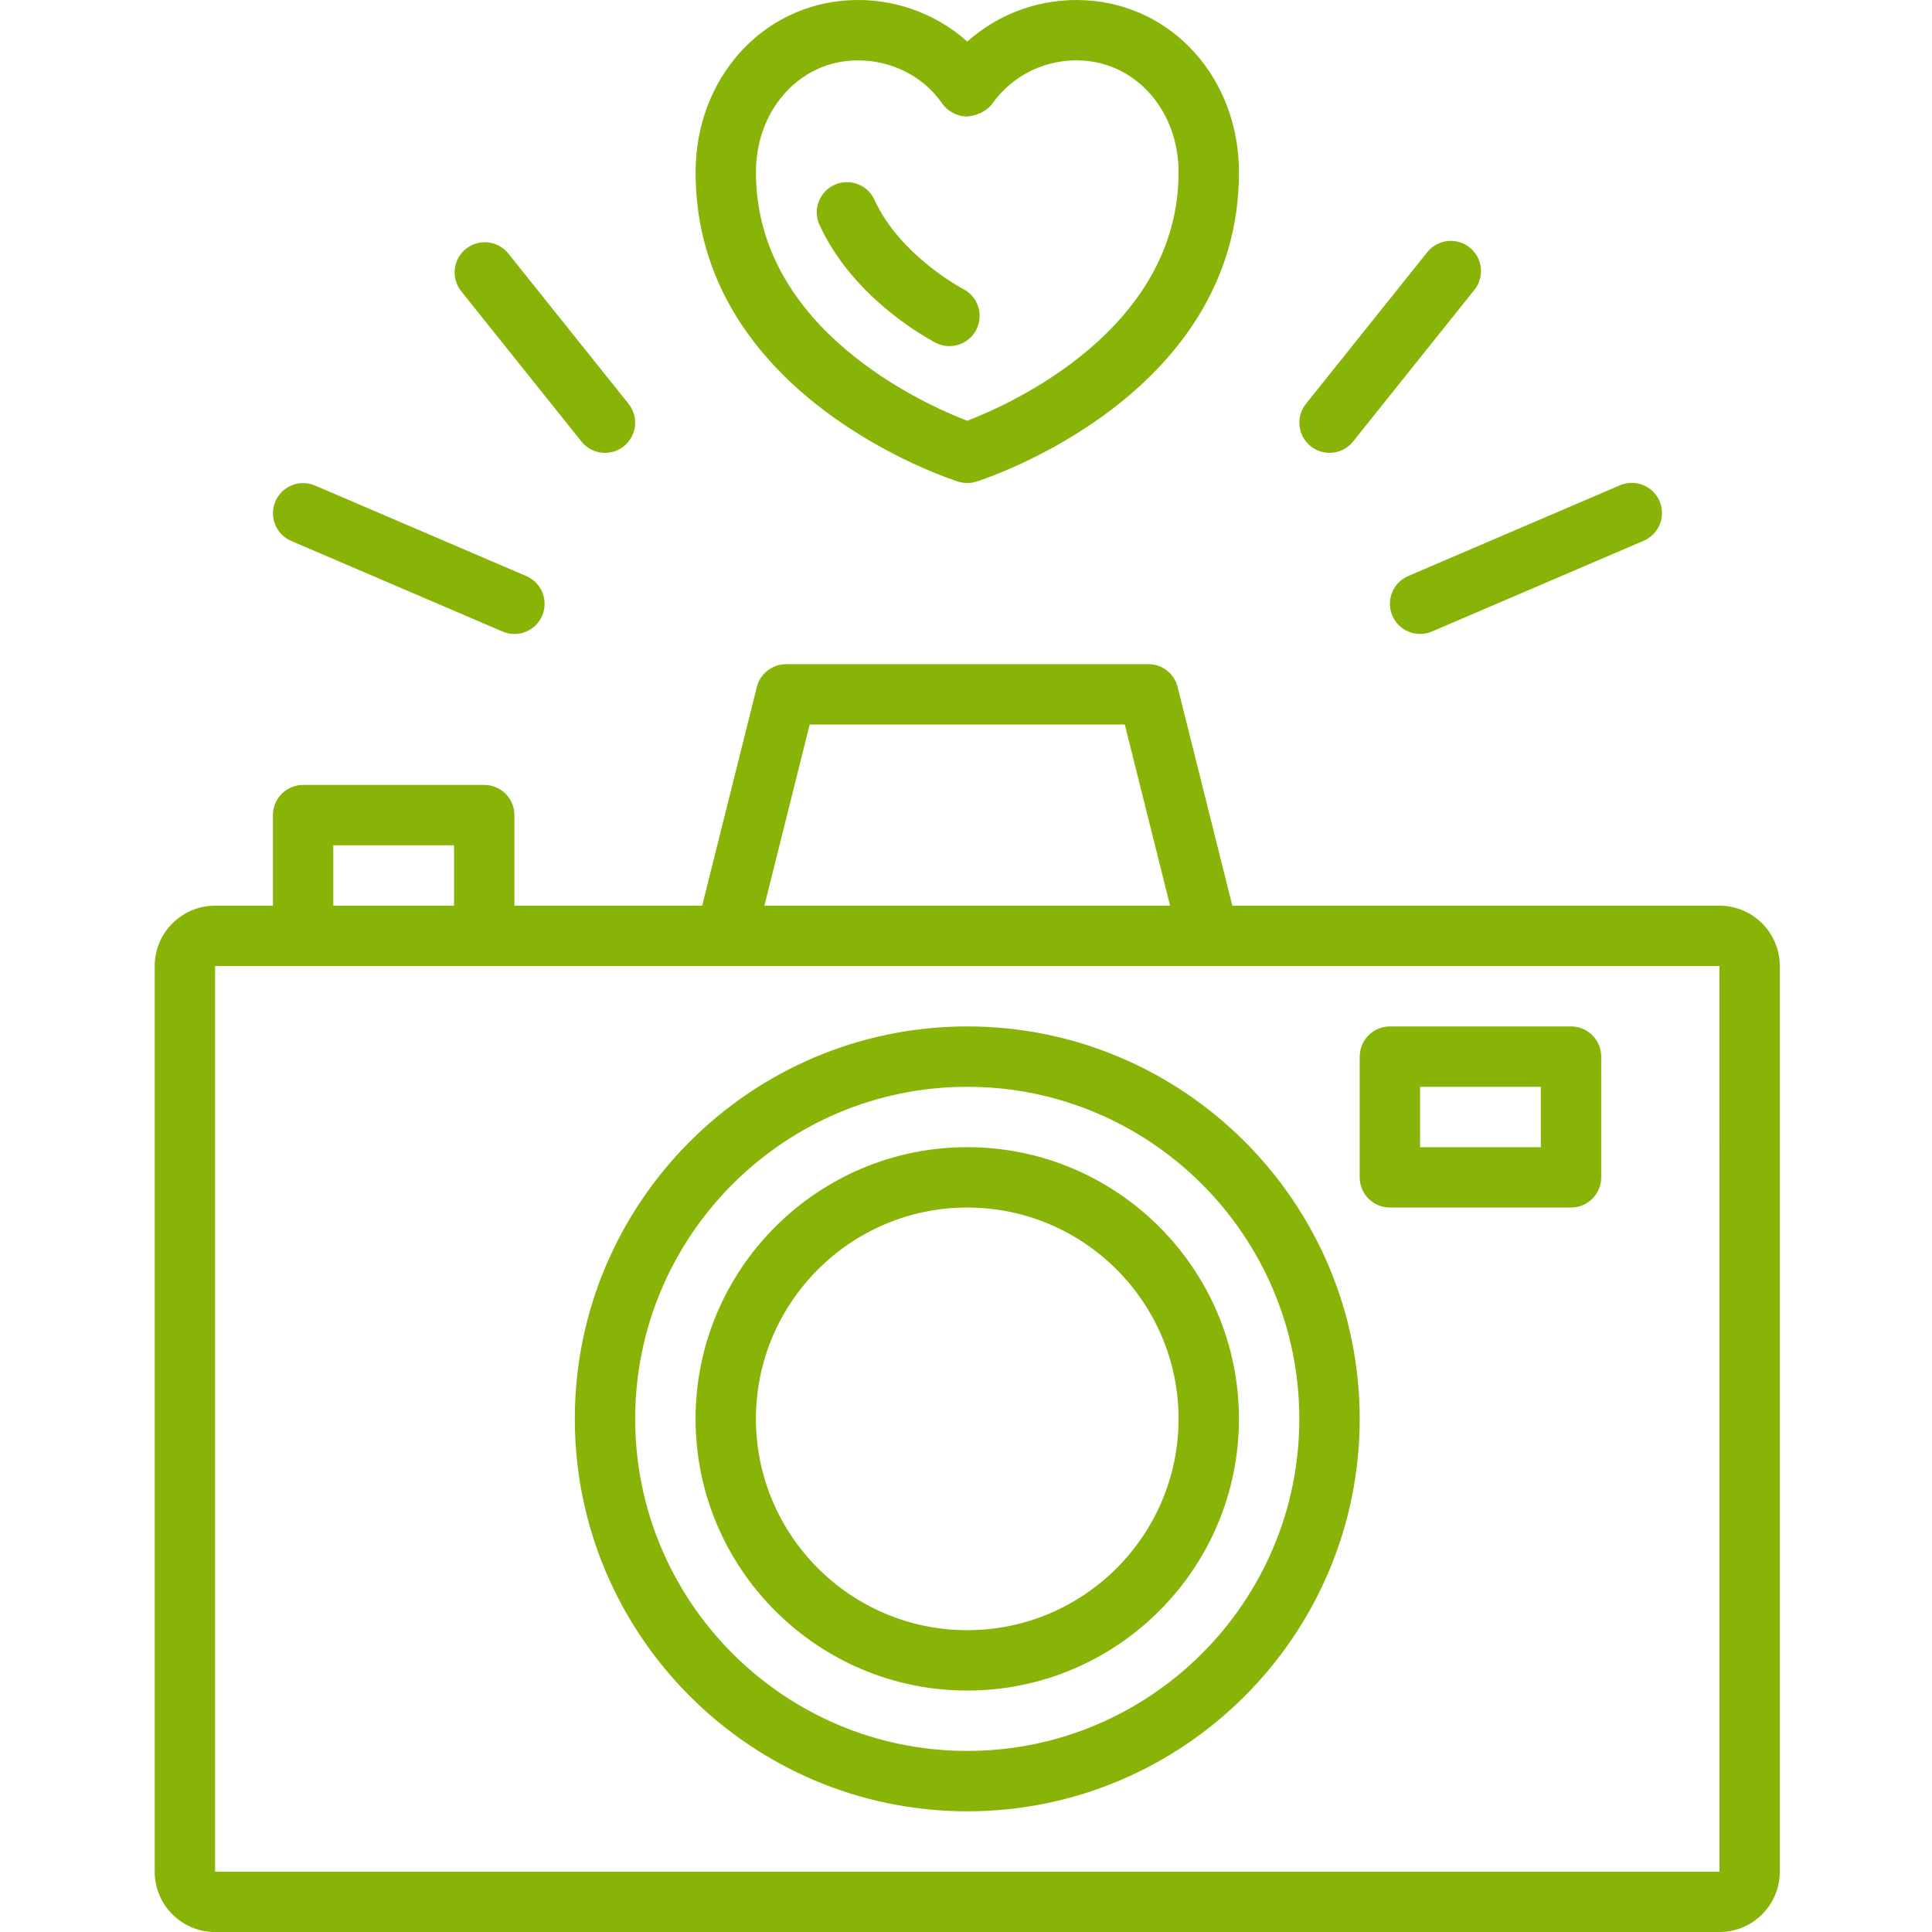 <?xml version="1.0" encoding="UTF-8"?> <svg xmlns="http://www.w3.org/2000/svg" width="512" height="512" viewBox="0 0 512 512" fill="none"><g clip-path="url(#clip0_21_72)"><path d="M455.67 240.011H326.58L312.092 182.066C311.659 180.336 310.66 178.8 309.254 177.703C307.848 176.606 306.116 176.01 304.332 176.01H208.331C206.547 176.01 204.815 176.606 203.409 177.703C202.003 178.8 201.004 180.336 200.57 182.066L186.082 240.011H136.329V216.01C136.329 213.889 135.487 211.854 133.986 210.353C132.486 208.853 130.451 208.01 128.329 208.01H80.329C78.207 208.01 76.172 208.853 74.672 210.353C73.171 211.854 72.329 213.889 72.329 216.01V240.011H57C48.176 240.011 41 247.187 41 256.011V496.015C41 504.839 48.176 512.015 57 512.015H455.662C464.487 512.015 471.663 504.839 471.663 496.015V256.011C471.663 251.769 469.978 247.7 466.979 244.7C463.98 241.7 459.913 240.013 455.67 240.011ZM214.579 192.01H298.084L310.084 240.011H202.579L214.579 192.01ZM88.329 224.011H120.329V240.011H88.329V224.011ZM57 496.015V256.011H455.662L455.67 496.015H57Z" fill="#88B408"></path><path d="M256.331 272.011C198.987 272.011 152.33 318.668 152.33 376.013C152.33 433.358 198.987 480.015 256.331 480.015C313.676 480.015 360.333 433.358 360.333 376.013C360.333 318.668 313.684 272.011 256.331 272.011ZM256.331 464.014C207.811 464.014 168.33 424.534 168.33 376.013C168.33 327.492 207.811 288.012 256.331 288.012C304.852 288.012 344.333 327.492 344.333 376.013C344.333 424.534 304.86 464.014 256.331 464.014Z" fill="#88B408"></path><path d="M256.331 304.012C216.635 304.012 184.33 336.316 184.33 376.013C184.33 415.71 216.635 448.014 256.331 448.014C296.028 448.014 328.333 415.71 328.333 376.013C328.333 336.316 296.036 304.012 256.331 304.012ZM256.331 432.014C225.451 432.014 200.331 406.893 200.331 376.013C200.331 345.132 225.451 320.012 256.331 320.012C287.212 320.012 312.332 345.132 312.332 376.013C312.332 406.893 287.212 432.014 256.331 432.014ZM416.334 272.011H368.333C366.211 272.011 364.177 272.854 362.676 274.354C361.176 275.855 360.333 277.89 360.333 280.011V312.012C360.333 314.134 361.176 316.169 362.676 317.669C364.177 319.169 366.211 320.012 368.333 320.012H416.334C418.456 320.012 420.491 319.169 421.991 317.669C423.491 316.169 424.334 314.134 424.334 312.012V280.011C424.334 277.89 423.491 275.855 421.991 274.354C420.491 272.854 418.456 272.011 416.334 272.011ZM408.334 304.012H376.333V288.012H408.334V304.012ZM253.915 127.633C255.494 128.127 257.185 128.127 258.763 127.633C261.604 126.729 328.405 104.825 328.341 45.592C328.317 20.903 310.844 1.335 287.7 0.071C276.211 -0.581 264.926 3.355 256.339 11.015C252.086 7.22 247.127 4.299 241.744 2.422C236.362 0.544 230.662 -0.255 224.971 0.071C201.827 1.335 184.362 20.903 184.338 45.592C184.266 104.825 251.067 126.729 253.915 127.633ZM225.835 16.047C226.347 16.023 226.867 16.007 227.379 16.007C236.291 16.007 244.523 20.191 249.427 27.064C250.851 29.328 253.451 30.808 256.123 30.88C258.507 30.767 261.452 29.599 262.996 27.431C265.677 23.669 269.271 20.649 273.44 18.658C277.609 16.666 282.216 15.768 286.828 16.047C301.348 16.847 312.324 29.552 312.332 45.608C312.372 87.44 267.396 107.265 256.331 111.505C245.259 107.265 200.283 87.44 200.331 45.608C200.347 29.552 211.315 16.839 225.835 16.047Z" fill="#88B408"></path><path d="M248.331 91.025C250.212 91.868 252.345 91.953 254.288 91.264C256.23 90.574 257.832 89.162 258.759 87.321C259.687 85.48 259.869 83.353 259.268 81.381C258.666 79.41 257.328 77.746 255.531 76.736C255.363 76.648 238.451 67.872 231.635 52.72C230.715 50.862 229.11 49.434 227.158 48.735C225.206 48.036 223.059 48.122 221.169 48.974C219.279 49.825 217.792 51.377 217.023 53.302C216.253 55.227 216.261 57.376 217.043 59.296C226.283 79.816 247.435 90.576 248.331 91.025ZM352.333 120.009C353.533 120.012 354.718 119.743 355.8 119.224C356.882 118.704 357.833 117.947 358.581 117.009L390.581 77.008C391.274 76.192 391.795 75.246 392.115 74.225C392.435 73.204 392.546 72.129 392.444 71.064C392.341 69.999 392.025 68.966 391.516 68.025C391.007 67.084 390.314 66.255 389.479 65.587C388.643 64.918 387.682 64.424 386.653 64.134C385.623 63.843 384.545 63.762 383.484 63.895C382.422 64.029 381.398 64.374 380.472 64.91C379.547 65.446 378.738 66.162 378.093 67.016L346.093 107.017C345.153 108.193 344.565 109.611 344.395 111.106C344.225 112.602 344.481 114.115 345.133 115.472C345.785 116.829 346.806 117.975 348.08 118.777C349.353 119.58 350.828 120.007 352.333 120.009ZM368.989 163.162C369.403 164.127 370.003 165.001 370.755 165.735C371.507 166.468 372.397 167.046 373.372 167.435C374.348 167.824 375.391 168.018 376.441 168.004C377.491 167.99 378.528 167.769 379.493 167.354L435.494 143.353C436.474 142.949 437.365 142.355 438.113 141.604C438.862 140.853 439.453 139.961 439.854 138.979C440.254 137.998 440.456 136.946 440.447 135.886C440.437 134.826 440.218 133.778 439.8 132.804C439.382 131.829 438.775 130.948 438.013 130.21C437.252 129.473 436.351 128.894 435.364 128.507C434.377 128.12 433.323 127.934 432.263 127.958C431.203 127.983 430.158 128.217 429.19 128.649L373.189 152.649C372.223 153.063 371.348 153.664 370.613 154.416C369.879 155.169 369.3 156.059 368.91 157.035C368.52 158.011 368.326 159.055 368.34 160.106C368.354 161.157 368.574 162.196 368.989 163.162ZM154.09 117.009C154.744 117.832 155.554 118.518 156.474 119.026C157.394 119.535 158.405 119.857 159.45 119.973C160.495 120.089 161.552 119.997 162.561 119.702C163.571 119.408 164.512 118.917 165.33 118.257C166.15 117.601 166.834 116.79 167.341 115.87C167.847 114.95 168.168 113.939 168.284 112.895C168.4 111.852 168.309 110.795 168.016 109.786C167.723 108.778 167.235 107.836 166.578 107.017L134.577 67.016C133.231 65.428 131.318 64.428 129.245 64.228C127.173 64.028 125.104 64.644 123.478 65.944C121.853 67.245 120.798 69.129 120.539 71.194C120.279 73.26 120.836 75.346 122.089 77.008L154.09 117.009ZM77.177 143.361L133.177 167.362C134.142 167.778 135.18 168 136.23 168.014C137.281 168.029 138.324 167.836 139.3 167.446C140.276 167.057 141.165 166.478 141.917 165.745C142.669 165.011 143.269 164.136 143.682 163.17C144.517 161.22 144.544 159.018 143.757 157.048C142.969 155.078 141.431 153.502 139.482 152.665L83.481 128.665C81.532 127.829 79.331 127.802 77.362 128.588C75.392 129.375 73.817 130.912 72.981 132.861C72.145 134.81 72.117 137.011 72.904 138.98C73.691 140.949 75.228 142.525 77.177 143.361Z" fill="#88B408"></path></g><defs><clipPath id="clip0_21_72"><rect width="512" height="512" fill="white"></rect></clipPath></defs></svg> 